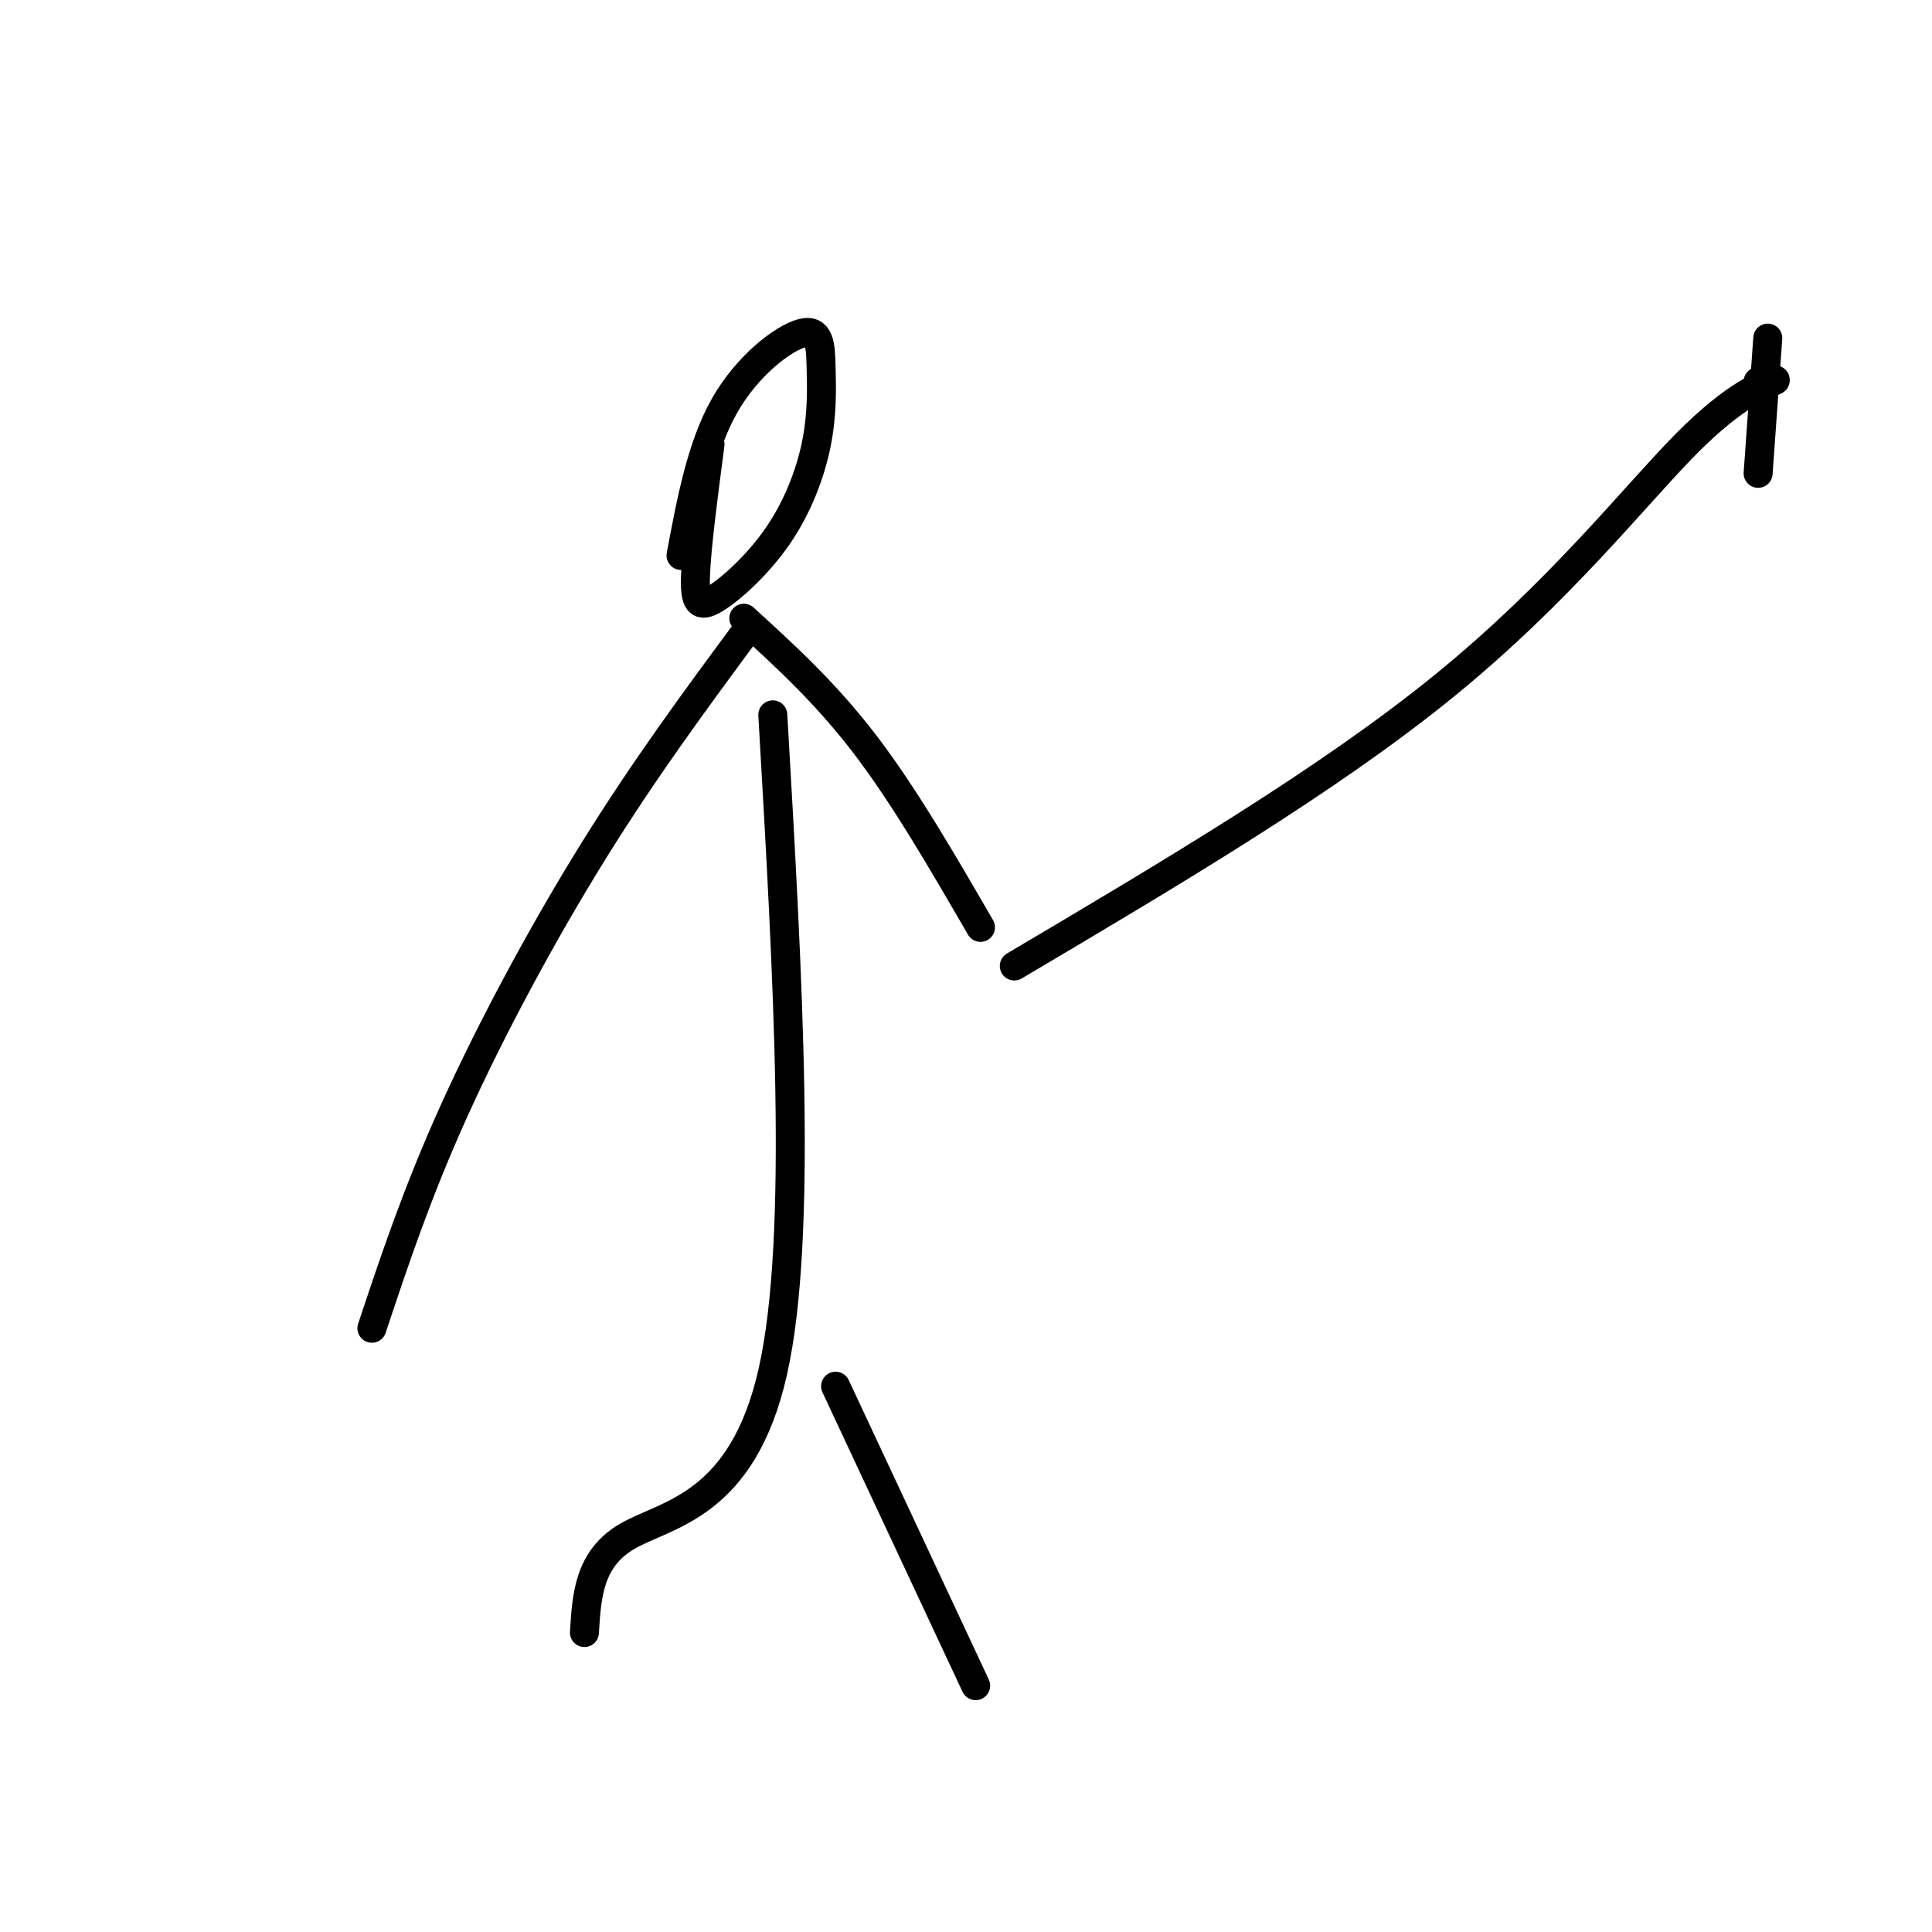 <svg viewBox='0 0 400 400' version='1.1' xmlns='http://www.w3.org/2000/svg' xmlns:xlink='http://www.w3.org/1999/xlink'><g fill='none' stroke='#000000' stroke-width='6' stroke-linecap='round' stroke-linejoin='round'><path d='M147,92c-1.389,10.576 -2.778,21.152 -3,27c-0.222,5.848 0.724,6.969 4,5c3.276,-1.969 8.881,-7.027 13,-13c4.119,-5.973 6.750,-12.860 8,-19c1.250,-6.140 1.119,-11.532 1,-16c-0.119,-4.468 -0.224,-8.011 -4,-7c-3.776,1.011 -11.222,6.574 -16,15c-4.778,8.426 -6.889,19.713 -9,31'/><path d='M155,130c-10.667,14.422 -21.333,28.844 -32,46c-10.667,17.156 -21.333,37.044 -29,54c-7.667,16.956 -12.333,30.978 -17,45'/><path d='M154,128c8.417,7.667 16.833,15.333 25,26c8.167,10.667 16.083,24.333 24,38'/><path d='M160,148c3.133,54.089 6.267,108.178 0,136c-6.267,27.822 -21.933,29.378 -30,34c-8.067,4.622 -8.533,12.311 -9,20'/><path d='M173,287c0.000,0.000 29.000,62.000 29,62'/><path d='M210,200c32.512,-19.244 65.024,-38.488 89,-58c23.976,-19.512 39.417,-39.292 50,-50c10.583,-10.708 16.310,-12.345 18,-13c1.690,-0.655 -0.655,-0.327 -3,0'/><path d='M366,70c0.000,0.000 -2.000,28.000 -2,28'/></g>
</svg>